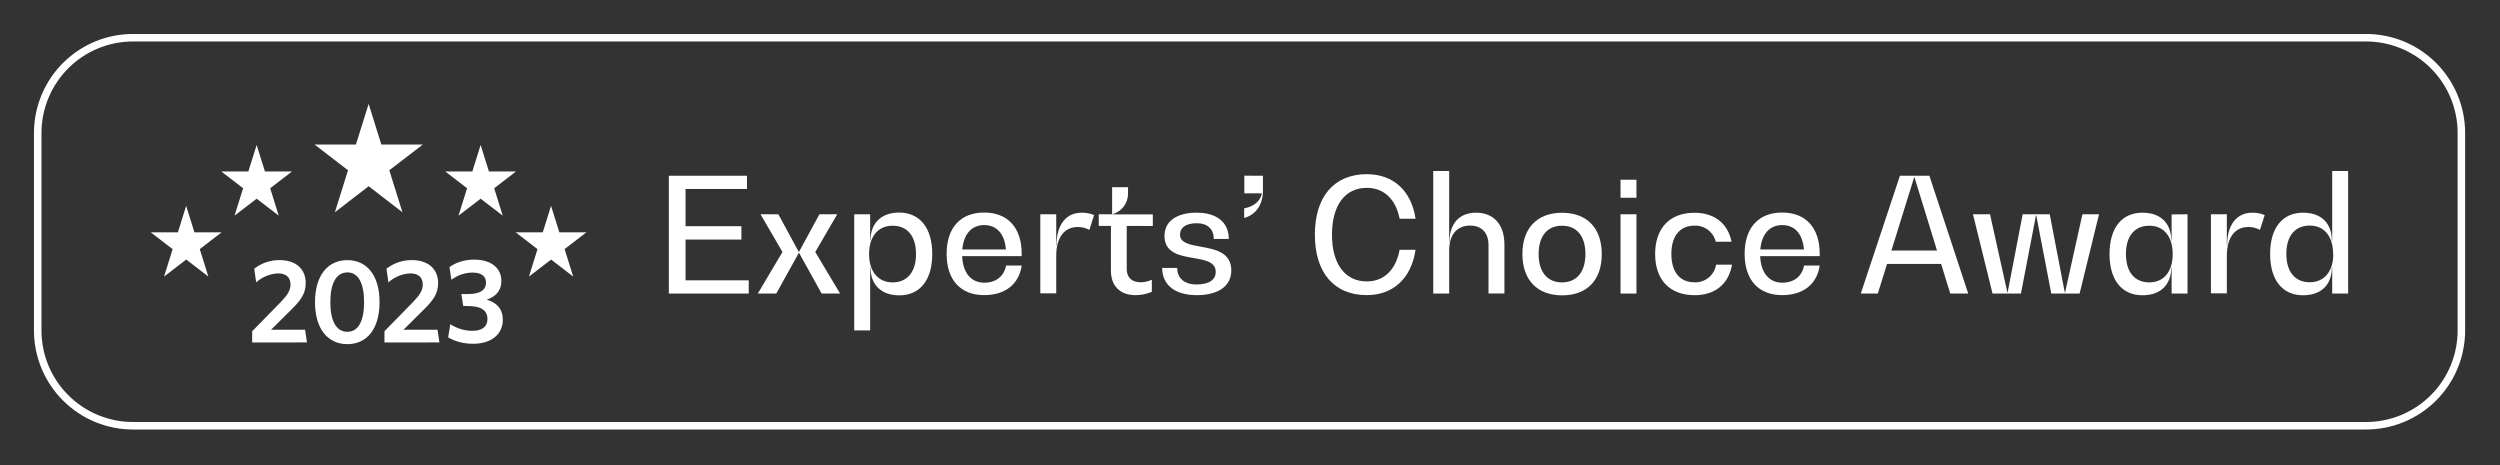 <?xml version="1.0" encoding="UTF-8" standalone="no"?>
<!DOCTYPE svg PUBLIC "-//W3C//DTD SVG 1.1//EN" "http://www.w3.org/Graphics/SVG/1.1/DTD/svg11.dtd">
<svg width="100%" height="100%" viewBox="0 0 666 124" version="1.1" xmlns="http://www.w3.org/2000/svg" xmlns:xlink="http://www.w3.org/1999/xlink" xml:space="preserve" xmlns:serif="http://www.serif.com/" style="fill-rule:evenodd;clip-rule:evenodd;stroke-miterlimit:10;">
    <rect x="0" y="0" width="666" height="124" fill="#333333" stroke="none"/>
    <g transform="matrix(1,0,0,1,-101.29,-370.32)">
        <path d="M168.47,461.56L168.47,458.56L176.19,450.68C177.85,448.93 178.68,447.68 178.68,446.15C178.68,444.15 177.47,443.15 175.33,443.15C173.18,443.261 171.134,444.105 169.53,445.54L169.02,441.9C170.951,440.397 173.333,439.59 175.78,439.61C180.11,439.61 182.73,441.97 182.73,445.73C182.73,448.54 181.42,450.35 178.73,452.97L173.5,458.16L182.56,458.16L183.07,461.54L168.47,461.56Z" style="fill:white;fill-rule:nonzero;"/>
        <path d="M193.82,462C188.66,462 185.21,458 185.21,450.81C185.21,443.62 188.66,439.62 193.82,439.62C198.98,439.62 202.4,443.62 202.4,450.81C202.4,458 199,462 193.82,462ZM193.82,442.9C190.92,442.9 189.29,445.71 189.29,450.81C189.29,455.91 190.92,458.71 193.82,458.71C196.72,458.71 198.28,455.91 198.28,450.81C198.28,445.71 196.72,442.88 193.82,442.88L193.82,442.9Z" style="fill:white;fill-rule:nonzero;"/>
        <path d="M203.71,461.56L203.71,458.56L211.42,450.68C213.08,448.93 213.91,447.68 213.91,446.15C213.91,444.15 212.7,443.15 210.56,443.15C208.411,443.263 206.365,444.106 204.76,445.54L204.25,441.9C206.181,440.397 208.563,439.59 211.01,439.61C215.34,439.61 218.01,441.97 218.01,445.73C218.01,448.54 216.7,450.35 214.01,452.97L208.78,458.16L217.84,458.16L218.35,461.54L203.71,461.56Z" style="fill:white;fill-rule:nonzero;"/>
        <path d="M213.93,408.83L205,415.68L208.5,426.87L199.5,419.93L190.5,426.87L194,415.68L185.1,408.83L196.1,408.83L199.5,398L202.88,408.83L213.93,408.83Z" style="fill:white;fill-rule:nonzero;"/>
        <path d="M238.75,416L232.94,420.47L235.22,427.77L229.33,423.25L223.44,427.77L225.72,420.47L219.91,416L227.12,416L229.33,408.93L231.54,416L238.75,416Z" style="fill:white;fill-rule:nonzero;"/>
        <path d="M179.08,416L173.27,420.47L175.55,427.77L169.66,423.25L163.77,427.77L166.06,420.47L160.24,416L167.45,416L169.66,408.93L171.87,416L179.08,416Z" style="fill:white;fill-rule:nonzero;"/>
        <path d="M160.32,432.21L154.51,436.68L156.79,443.99L150.9,439.46L145,444L147.28,436.69L141.46,432.22L148.68,432.22L150.88,425.16L153.09,432.22L160.32,432.21Z" style="fill:white;fill-rule:nonzero;"/>
        <path d="M257.51,432.21L251.7,436.68L254,444L248.11,439.47L242.2,444L244.48,436.69L238.67,432.22L245.88,432.22L248.09,425.16L250.3,432.22L257.51,432.21Z" style="fill:white;fill-rule:nonzero;"/>
        <path d="M300.75,445L300.75,448.52L279.47,448.52L279.47,417.14L300.29,417.14L300.29,420.66L283.92,420.66L283.92,430.58L298.8,430.58L298.8,434.14L283.92,434.14L283.92,445L300.75,445Z" style="fill:white;fill-rule:nonzero;"/>
        <path d="M325.09,448.52L320.17,448.52L314.17,437.7L314.09,437.7L308.09,448.52L303.17,448.52L309.74,437.45L303.89,427.4L308.64,427.4L314.07,437.4L314.15,437.4L319.58,427.4L324.33,427.4L318.48,437.45L325.09,448.52Z" style="fill:white;fill-rule:nonzero;"/>
        <path d="M349.639,438C349.639,444.91 346.379,449 340.859,449C336.069,449 333.189,446.2 333.189,441.54L333.099,441.54L333.099,458.33L328.859,458.33L328.859,427.4L333.099,427.4L333.099,434.4L333.189,434.4C333.189,429.74 336.069,426.94 340.859,426.94C346.379,427 349.639,431.05 349.639,438ZM345.319,438C345.319,433.25 343.029,430.45 339.079,430.45C335.129,430.45 332.809,433.45 332.809,438C332.809,442.55 335.139,445.55 339.079,445.55C343.019,445.55 345.319,442.71 345.319,438Z" style="fill:white;fill-rule:nonzero;"/>
        <path d="M373.47,438.55L357.61,438.55C357.78,443 359.98,445.63 363.5,445.63C366.6,445.63 368.76,443.94 369.31,441.05L373.47,441.05C372.75,446.05 369.06,448.94 363.47,448.94C357.16,448.94 353.47,444.87 353.47,437.94C353.47,431.01 357.16,426.94 363.47,426.94C369.78,426.94 373.47,431.01 373.47,437.94L373.47,438.55ZM357.65,436.77L369.27,436.77C368.93,432.66 366.85,430.28 363.5,430.28C360.15,430.28 358,432.66 357.65,436.77Z" style="fill:white;fill-rule:nonzero;"/>
        <path d="M392.76,427.61L391.49,431.56C390.554,431.051 389.505,430.786 388.44,430.79C384.79,430.79 382.67,433.63 382.67,438.47L382.67,448.47L378.43,448.47L378.43,427.4L382.67,427.4L382.67,435.67L382.75,435.67C382.75,430.2 385.25,426.98 389.5,426.98C390.617,426.973 391.725,427.187 392.76,427.61Z" style="fill:white;fill-rule:nonzero;"/>
        <path d="M401.45,430.5L401.45,442C401.45,444.24 402.81,445.52 405.14,445.52C406.178,445.519 407.203,445.286 408.14,444.84L408.14,448.06C406.773,448.651 405.299,448.954 403.81,448.95C399.7,448.95 397.24,446.53 397.24,442.42L397.24,430.5L394,430.5L394,427.4L397.56,427.4L397.56,420.19L401.8,420.19L401.8,422C401.781,423.209 401.376,424.381 400.643,425.343C399.911,426.306 398.89,427.009 397.73,427.35L397.73,427.43L408.4,427.43L408.4,430.53L401.45,430.5Z" style="fill:white;fill-rule:nonzero;"/>
        <path d="M410.899,441.69L414.899,441.69C414.899,444.45 416.809,446.1 420.079,446.1C423.349,446.1 425.159,444.87 425.159,442.75C425.159,440.08 422.369,439.61 419.309,439.06C415.669,438.47 411.509,437.75 411.509,433.17C411.509,429.31 414.689,426.98 420.079,426.98C425.469,426.98 428.639,429.56 428.639,433.98L424.639,433.98C424.639,431.35 422.989,429.79 420.109,429.79C417.229,429.79 415.649,430.93 415.649,432.84C415.649,435.04 418.199,435.51 421.079,436.02C424.859,436.7 429.309,437.46 429.309,442.38C429.309,446.49 425.869,448.95 420.109,448.95C414.349,448.95 410.899,446.27 410.899,441.69Z" style="fill:white;fill-rule:nonzero;"/>
        <path d="M437.74,417.14L437.74,421.08C437.74,424.81 435.88,427.53 432.74,428.38L432.74,425.83C435.41,425.32 437.07,423.83 437.45,421.83L432.78,421.83L432.78,417.12L437.74,417.14Z" style="fill:white;fill-rule:nonzero;"/>
        <path d="M465.39,448.94C456.7,448.94 451.57,442.94 451.57,432.83C451.57,422.72 456.7,416.72 465.39,416.72C472.51,416.72 477.3,421.17 478.39,428.59L474.15,428.59C473.15,423.41 469.96,420.36 465.42,420.36C459.61,420.36 456.13,424.98 456.13,432.83C456.13,440.68 459.61,445.29 465.42,445.29C470,445.29 473.18,442.16 474.15,436.86L478.39,436.86C477.3,444.4 472.47,448.94 465.39,448.94Z" style="fill:white;fill-rule:nonzero;"/>
        <path d="M502.069,435.5L502.069,448.5L497.829,448.5L497.829,435.63C497.829,432.32 495.999,430.41 492.909,430.41C489.429,430.41 487.349,432.87 487.349,437.03L487.349,448.52L483.109,448.52L483.109,415.87L487.349,415.87L487.349,434.74L487.439,434.74C487.439,429.86 490.069,426.98 494.519,426.98C499.269,427 502.069,430.16 502.069,435.5Z" style="fill:white;fill-rule:nonzero;"/>
        <path d="M506.859,438C506.859,431.09 510.799,427 517.409,427C524.019,427 527.999,431.05 527.999,438C527.999,444.95 524.099,449 517.439,449C510.779,449 506.859,444.87 506.859,438ZM523.649,438C523.649,433.25 521.359,430.45 517.409,430.45C513.459,430.45 511.179,433.25 511.179,438C511.179,442.75 513.469,445.55 517.409,445.55C521.349,445.55 523.649,442.71 523.649,438Z" style="fill:white;fill-rule:nonzero;"/>
        <path d="M533,418.2L537.24,418.2L537.24,423L533,423L533,418.2ZM533,427.4L537.24,427.4L537.24,448.52L533,448.52L533,427.4Z" style="fill:white;fill-rule:nonzero;"/>
        <path d="M542.22,438C542.22,431.09 546.12,427 552.69,427C558.03,427 561.59,429.84 562.57,434.71L558.37,434.71C558.063,433.45 557.33,432.335 556.295,431.555C555.259,430.775 553.985,430.377 552.69,430.43C548.79,430.43 546.54,433.23 546.54,437.98C546.54,442.73 548.79,445.53 552.69,445.53C554.062,445.589 555.408,445.142 556.471,444.273C557.535,443.405 558.243,442.176 558.46,440.82L562.7,440.82C561.81,445.99 558.2,448.96 552.7,448.96C546.12,448.94 542.22,444.87 542.22,438Z" style="fill:white;fill-rule:nonzero;"/>
        <path d="M586.06,438.55L570.2,438.55C570.37,443 572.57,445.63 576.09,445.63C579.19,445.63 581.35,443.94 581.9,441.05L586.06,441.05C585.34,446.05 581.65,448.94 576.06,448.94C569.75,448.94 566.06,444.87 566.06,437.94C566.06,431.01 569.75,426.94 576.06,426.94C582.37,426.94 586.06,431.01 586.06,437.94L586.06,438.55ZM570.24,436.77L581.86,436.77C581.52,432.66 579.44,430.28 576.09,430.28C572.74,430.28 570.58,432.66 570.24,436.77Z" style="fill:white;fill-rule:nonzero;"/>
        <path d="M618.41,440.63L604,440.63L601.54,448.52L597,448.52L607.43,417.14L615.28,417.14L625.62,448.52L620.83,448.52L618.41,440.63ZM617.31,437.07L611.31,417.56L611.22,417.56L605.16,437.07L617.31,437.07Z" style="fill:white;fill-rule:nonzero;"/>
        <path d="M660.47,427.4L655.3,448.52L647.75,448.52L643.75,427.7L643.67,427.7L639.67,448.52L632.1,448.52L626.89,427.4L631.43,427.4L636.05,448.22L636.13,448.22L640.13,427.4L647.34,427.4L651.34,448.22L651.43,448.22L656.05,427.4L660.47,427.4Z" style="fill:white;fill-rule:nonzero;"/>
        <path d="M684.049,427.4L684.049,448.52L679.81,448.52L679.81,441.52L679.719,441.52C679.719,446.18 676.879,448.98 672.039,448.98C666.529,448.98 663.27,444.91 663.27,437.98C663.27,431.05 666.529,426.98 672.039,426.98C676.879,426.98 679.719,429.78 679.719,434.44L679.81,434.44L679.81,427.44L684.049,427.4ZM680.099,438C680.099,433.42 677.81,430.45 673.87,430.45C669.93,430.45 667.64,433.25 667.64,438C667.64,442.75 669.92,445.55 673.87,445.55C677.82,445.55 680.099,442.54 680.099,438Z" style="fill:white;fill-rule:nonzero;"/>
        <path d="M704.61,427.61L703.34,431.56C702.401,431.05 701.349,430.785 700.28,430.79C696.64,430.79 694.52,433.63 694.52,438.47L694.52,448.47L690.28,448.47L690.28,427.4L694.52,427.4L694.52,435.67L694.6,435.67C694.6,430.2 697.1,426.98 701.34,426.98C702.461,426.972 703.572,427.186 704.61,427.61Z" style="fill:white;fill-rule:nonzero;"/>
        <path d="M726.83,415.87L726.83,448.52L722.59,448.52L722.59,441.52L722.5,441.52C722.5,446.18 719.66,448.98 714.83,448.98C709.31,448.98 706.05,444.91 706.05,437.98C706.05,431.05 709.31,426.98 714.83,426.98C719.66,426.98 722.5,429.78 722.5,434.44L722.59,434.44L722.59,415.87L726.83,415.87ZM722.83,437.96C722.83,433.38 720.54,430.41 716.6,430.41C712.66,430.41 710.37,433.21 710.37,437.96C710.37,442.71 712.66,445.51 716.6,445.51C720.54,445.51 722.88,442.54 722.88,438L722.83,437.96Z" style="fill:white;fill-rule:nonzero;"/>
        <path d="M731.51,483.74L136.8,483.74C133.467,483.75 130.165,483.104 127.081,481.839C123.998,480.573 121.194,478.712 118.83,476.363C116.466,474.014 114.588,471.222 113.302,468.146C112.017,465.071 111.35,461.773 111.34,458.44L111.34,405.67C111.35,402.337 112.017,399.039 113.302,395.963C114.588,392.888 116.466,390.096 118.83,387.747C121.194,385.398 123.998,383.537 127.081,382.271C130.165,381.005 133.467,380.359 136.8,380.37L731.51,380.37C734.845,380.355 738.151,380.999 741.238,382.263C744.324,383.527 747.132,385.387 749.499,387.736C751.866,390.086 753.747,392.879 755.034,395.956C756.321,399.034 756.989,402.334 757,405.67L757,458.44C756.989,461.775 756.321,465.076 755.034,468.153C753.747,471.23 751.866,474.024 749.499,476.373C747.132,478.723 744.324,480.583 741.238,481.847C738.151,483.111 734.845,483.754 731.51,483.74Z" style="fill:none;fill-rule:nonzero;stroke:white;stroke-width:2px;"/>
        <path d="M235.236,455.516C235.236,459.507 232.012,461.902 227.318,461.902C224.796,461.902 222.401,461.232 220.677,460.21L221.252,456.698C223.04,457.815 224.955,458.454 227.158,458.454C229.617,458.454 231.149,457.4 231.149,455.357C231.149,453.09 229.617,451.845 225.849,451.845L224.7,451.845L224.189,448.652L226.009,448.652C229.33,448.652 230.766,447.502 230.766,445.587C230.766,443.958 229.585,442.937 227.19,442.937C225.051,442.937 223.167,443.671 221.539,444.852L221.028,441.468C222.688,440.287 224.86,439.488 227.637,439.488C232.459,439.488 234.853,442.011 234.853,445.14C234.853,447.885 233.257,449.354 230.958,450.152C233.64,450.951 235.236,452.611 235.236,455.516Z" style="fill:white;fill-rule:nonzero;"/>
    </g>
</svg>
